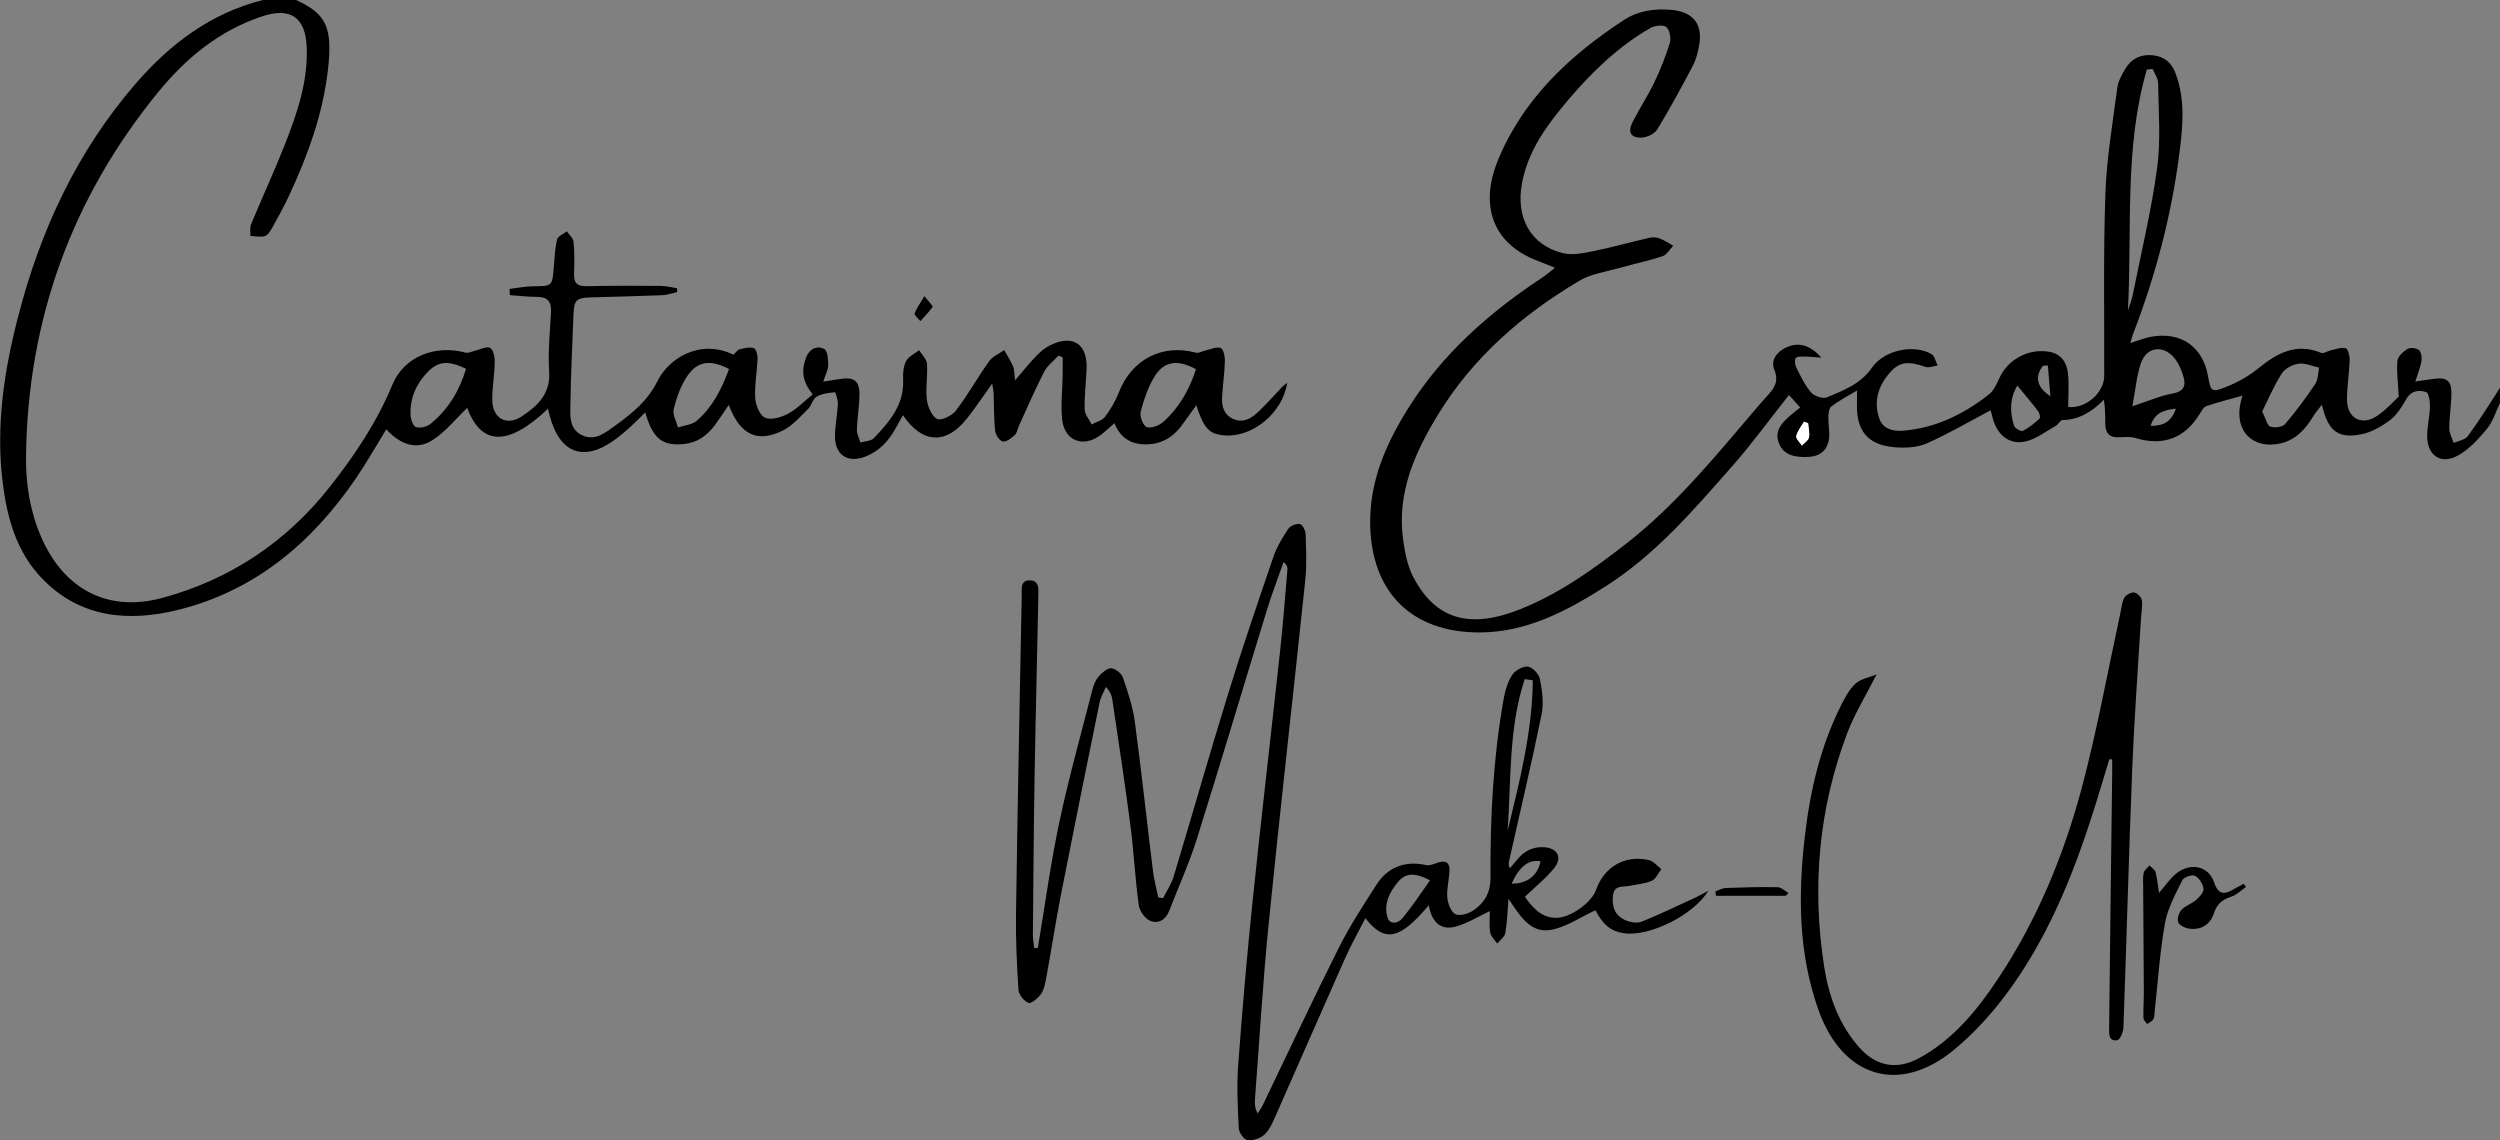 <?xml version="1.0" encoding="UTF-8"?>
<svg xmlns="http://www.w3.org/2000/svg" id="Layer_1" viewBox="0 0 980.09 446.99">
  <rect x="0" y="0" width="980.09" height="446.99" fill="#808080" stroke="none"/>
  <defs>
    <style>.cls-1{fill:#fff;}</style>
  </defs>
  <path d="m980.09,158c-1.68,3.43-2.8,7.32-5.17,10.18-3.29,3.97-7.02,8.05-11.45,10.47-6.63,3.62-11.96-.17-11.94-7.79.01-3.81,1.01-7.6,1.1-11.41.05-1.99-.45-5.4-1.5-5.74-2.73-.9-5.79-.68-7.72,2.65-1.74,2.99-3.65,6.21-6.32,8.24-3.32,2.53-7.32,4.86-11.34,5.65-9.23,1.81-13.02-1.19-15.49-11.58-1.39,1.84-2.47,3.06-3.31,4.43-3.11,5.14-6.95,9.46-13.09,10.77-10.68,2.28-17.7-4.75-15.59-15.45.18-.92.45-1.83.82-3.29-5.07,1.43-9.66,2.55-14.1,4.09-1.16.4-2,2.05-2.76,3.27-5.82,9.37-14.23,12.45-24.84,9.28-1.98-.59-4.25-.47-6.36-.34-3.79.24-5.65-1.41-5.68-5.17-.02-3.09,0-6.17-.55-9.56-4.68,4.73-9.72,7.86-16.28,7.99-.84.02-1.53,1.65-2.49,2.18-3.94,2.22-7.75,5.26-12,6.21-6.19,1.37-10.82-2.39-12.65-8.6-.45-1.53-.84-3.08-.99-3.63-8.42,4.44-16.52,9.24-25.07,12.99-3.76,1.65-8.52,1.85-12.72,1.48-10.42-.91-14.89-6.49-14.6-17.02.04-1.46,0-2.92,0-5.21-3.71,2.25-7.08,4-10.06,6.26-.94.71-1.13,2.78-1.17,4.25-.07,2.8.62,5.67.26,8.41-.6,4.56-3.58,6.96-8.23,7.13-4.7.17-9.39-.42-11.37-5.31-2.07-5.09,1.44-8.42,5-11.41.99-.83,2-1.62,3.3-2.68-1.6-1.77-2.97-3.31-4.39-4.88-7.64,9.64-14.57,19.18-22.33,28-15.15,17.21-30.13,34.71-49.79,47.16-15.01,9.5-30.54,17.83-49.02,17.92-26.61.13-42.59-15.62-43.04-42.38-.28-16.82,6.16-31.51,14.82-45.36,13.4-21.44,31.91-37.74,52.84-51.51,1.42-.94,2.7-2.09,4.78-3.71-2.78-1.12-4.55-1.89-6.36-2.56-19.56-7.24-22.6-23.44-16.1-39.36,9.86-24.13,28.12-41.25,49.53-55.23,5.6-3.66,12.08-4.58,18.75-3.94,8.4.81,12.23,5.63,10.71,13.89-.51,2.76-1.21,5.61-2.51,8.06-4.41,8.39-8.94,16.73-13.86,24.82-1.05,1.72-3.88,3.15-5.98,3.27-4.41.25-5.77-2.05-3.78-6.02,2.61-5.2,5.88-10.07,8.4-15.3,2.44-5.07,4.57-10.34,6.21-15.71.58-1.89-.01-5.18-1.35-6.29-1.2-1-4.56-.59-6.28.39-12.55,7.23-22.85,17.17-32.15,28.13-8.21,9.69-15.75,19.75-18.17,32.79-2.48,13.39,3.36,24.21,16.09,27.33,3.61.89,7.83.03,11.63-.74,7.45-1.51,14.79-3.57,22.21-5.28,1.25-.29,2.77-.25,3.95.2,1.9.72,3.63,1.91,5.43,2.9-1.39,1.42-2.54,3.57-4.22,4.13-5.49,1.83-11.2,2.98-16.78,4.57-5.34,1.52-11.19,2.3-15.83,5.06-22.47,13.32-41.81,30.15-55.55,52.73-9.05,14.88-15.97,30.51-13.54,48.55.68,5.04,1.67,10.37,3.98,14.8,8.63,16.52,21.88,20.58,41.61,12.8,15.46-6.09,28.87-15.69,41.92-25.85,18.94-14.75,34.02-33.16,49.46-51.25,1.95-2.28,3.87-4.58,5.9-6.79,2.69-2.92,4.56-5.6,2.67-10.14-1.47-3.54.8-6.81,4.31-8.55,4.85-2.4,9.54-1.44,14.14,3.83-2.85-.2-4.42-.41-6-.4-1.38,0-3.24-.23-3.99.53-.63.63-.34,2.75.23,3.87,1.7,3.37,3.35,6.9,5.79,9.7,1.24,1.42,4.6,2.51,6.18,1.84,6.46-2.75,13.06-5.08,17.54-11.52,4.98-7.16,16.55-9.38,23.42-5.42,1.25.72,1.63,2.94,2.41,4.46-1.59.22-3.39,1.03-4.74.56-6.85-2.37-10.17-2.07-13.96,2.22-4.62,5.23-6.48,11.34-4.16,18.06,1.39,4.01,5.29,5.03,9.08,4.74,12.88-.97,24.04-6.46,33.99-14.31,2.41-1.91,3.4-5.59,5.13-8.4,3.78-6.16,11.32-9.51,18.42-8.24,4.66.83,6.86,4.18,7.32,8.36.49,4.39.11,8.87.11,13.26,6.84.85,14.1-5.6,14.12-12.13.08-23.82-.37-47.66.45-71.45.48-13.89,2.88-27.73,4.69-41.56.33-2.53,1.72-5.04,3.05-7.3,2.41-4.09,6.17-5.92,10.95-5.41,4.41.47,7.25,2.88,8.81,7.02,3.93,10.38,2.86,21.08,1.5,31.61-3.15,24.35-9.38,47.97-18.24,70.89-.34.87-.54,1.79-.98,3.29,3.04-.95,5.45-1.96,7.96-2.43,11.78-2.23,20.49,3.81,22.51,15.44,1.03,5.95,1.35,6.47,6.93,4.26,4.54-1.8,9.02-4.29,12.8-7.36,7.39-6.02,14.86-10.09,24.64-6.06.93.39,2.43-.71,3.69-.98,1.98-.42,4.14-1.3,5.93-.84.88.23,1.59,3.03,1.54,4.64-.17,5.14-1.05,10.28-1.06,15.41-.01,7.4,5.73,10.58,11.85,6.45,3.65-2.46,6.64-5.89,8.45-7.54-.3-5.86-.92-9.96-.52-13.97.17-1.72,2.19-3.66,3.87-4.69,1.09-.67,3.52-.4,4.55.43.93.75,1.21,2.91.99,4.33-.37,2.37-1.36,4.65-2.4,7.97,3.12-.44,5.31-.75,7.5-1.05,4.69-.65,6.65.75,6.65,5.51,0,4.64-.82,9.29-.84,13.93,0,1.9,1.13,3.81,1.74,5.72,1.87-.85,4.41-1.2,5.5-2.65,3.87-5.15,7.24-10.66,10.79-16.04.64-.97,1.22-1.97,1.83-2.96v6Zm-145.87-36.29c.63-1.99,1.45-3.93,1.86-5.96,3.33-16.62,7.33-33.16,9.6-49.92,1.48-10.91.51-22.16.38-33.25-.02-1.86-1.39-3.69-2.14-5.54-.76.07-1.52.15-2.29.22-8.93,30.8-5.73,62.81-7.41,94.46Zm52.64,39.59c1.42,2.83,1.9,5.43,3.19,5.93,1.62.63,4.74.24,5.76-.95,4.28-4.97,8.19-10.29,11.84-15.75,1.15-1.71,1.06-4.25,1.54-6.4-2.7-.58-5.49-1.89-8.06-1.54-2.39.33-5.35,1.9-6.61,3.86-3.05,4.74-5.25,10.03-7.66,14.84Zm-50.88-2.04c6.36-2.08,10.95-4.12,15.75-4.98,4.34-.78,5.31-3.01,4.28-6.52-.77-2.63-1.89-5.39-3.62-7.45-4.48-5.32-11-4.29-13.15,2.28-1.65,5.05-2.11,10.49-3.27,16.67Zm-45.11-8.1c-2.94,4.88-3.09,10.32-1.24,15.82.33.99,2.77,2.3,3.45,1.94,2.38-1.22,4.51-3,6.49-4.84.4-.37,0-2.16-.56-2.89-2.56-3.36-5.31-6.58-8.14-10.02Zm11.96-7.89c-.63.04-1.26.08-1.89.12-3.22,4.09-2.71,8.29,2.89,11.93-.33-4.02-.67-8.03-1-12.05Zm-93.96,22.66c-.55-.2-1.09-.41-1.64-.61-1.07,1.87-2.57,3.65-3.03,5.66-.23,1.01,1.41,2.45,2.21,3.7.96-1.03,2.51-1.94,2.76-3.13.38-1.77-.16-3.74-.3-5.62Zm144.15-5.72c-5.12.55-8.41,1.83-9.89,6.74,4.99.03,8.09-1.51,9.89-6.74Z"></path>
  <path d="m116.09,0c11.93,5.49,14.31,10.83,12.51,27.04-1.95,17.52-7.94,33.99-15.39,49.9-1.97,4.21-4.23,8.29-6.5,12.35-.71,1.27-1.69,2.9-2.88,3.26-1.73.51-3.75.01-5.65-.05.05-1.52-.31-3.21.23-4.53,4.4-10.6,9.24-21.03,13.43-31.72,4.74-12.1,8.92-24.37,8.4-37.72-.45-11.67-6.26-15.82-17.45-12.13-16.7,5.51-29.81,16.32-40.64,29.55C28.17,77.48,10.82,125.31,10.2,179.01c-.13,10.84,1.58,21.53,6.01,31.68,8.86,20.3,26.02,29.49,47.39,23.72,26.63-7.2,48.72-21.95,65.8-43.67,9.67-12.29,18.35-25.22,24.41-39.88,4.59-11.1,16.74-15.82,28.67-12.62,1.13.3,2.55-.48,3.84-.77,1.99-.45,4.46-1.81,5.83-1.08,1.25.66,1.84,3.58,1.81,5.5-.09,4.98-1.02,9.95-.98,14.91.06,7.21,5.62,10.37,11.55,6.45,6.18-4.09,11.35-8.8,10.76-17.63-.52-7.77.33-15.64.72-23.46.2-4.02-1.49-5.76-5.51-5.78-3.54-.01-7.08-.43-10.62-.67-.04-.81-.08-1.63-.12-2.44,3.01-.36,6.02-1,9.04-1.03,7.72-.06,7.69.04,8.31-7.55.3-3.63.44-7.33,1.3-10.84.31-1.28,2.48-2.11,3.81-3.15.92,1.35,2.49,2.64,2.63,4.07.39,4.13.36,8.33.2,12.48-.14,3.6,1.14,5.03,4.89,4.95,9.66-.23,19.33-.19,28.99-.12,2.17.02,4.33.59,6.5.91l.05,1.51c-1.96.43-3.92,1.15-5.89,1.23-9.32.38-18.65.6-27.97.86-5.71.16-6.6,1.05-6.8,6.74-.41,11.48-1.04,22.96-1.18,34.45-.06,4.66-.83,10.26,4.52,12.83,5.16,2.47,9.3-1.07,13.16-3.86,6.57-4.76,12.67-9.68,16.52-17.49,4.29-8.71,16.58-16.56,29.73-10.2.72-.67,1.41-1.84,2.36-2.1,1.81-.5,3.92-.98,5.61-.48.85.25,1.5,2.71,1.45,4.14-.2,5.15-1.24,10.31-.93,15.4.17,2.77,1.79,6.86,3.87,7.74,2.41,1.02,6.4-.15,9.04-1.59,3.57-1.94,6.52-5.04,9.64-7.57-4.5-5.45-4.29-9.95-2.59-14.46,1.24-3.29,4.17-4.86,7.15-3.28,1.28.68,1.52,4.06,1.51,6.22,0,1.86-1.05,3.71-1.93,6.52,2.71-.42,4.57-.69,6.41-.99,5.73-.94,7.88.66,7.78,6.43-.08,4.48-.89,8.94-1.02,13.42-.05,1.66.9,3.35,1.4,5.02,1.79-.54,4.15-.54,5.27-1.72,6.11-6.42,11.9-13.07,11.46-22.89-.11-2.44.08-5.22,1.17-7.3.95-1.82,3.35-2.89,5.11-4.29,1.08,1.78,2.95,3.5,3.08,5.34.33,4.62-.61,9.36-.07,13.94.33,2.79,1.86,6.49,4.01,7.67,1.5.82,5.86-1.26,7.38-3.24,4.73-6.19,8.55-13.07,13.08-19.42,1.34-1.87,3.87-2.9,5.86-4.31,1.18,2.11,2.53,4.15,3.47,6.37.55,1.29.45,2.85.8,5.48,3.16-3.67,5.54-6.68,8.19-9.44,1.58-1.64,3.39-3.23,5.41-4.24,8.93-4.5,14.87-.68,14.44,9.18-.23,5.31-.89,10.63-.76,15.93.05,1.97,1.78,3.9,2.74,5.85,1.8-.98,4.14-1.54,5.27-3.03,2.17-2.87,4.05-6.1,5.36-9.46,5.04-12.98,16.98-19.2,30.27-15.64,1.11.3,2.52-.61,3.81-.89,1.98-.43,4.25-1.55,5.87-.95,1.07.4,1.7,3.31,1.66,5.08-.12,4.64-.81,9.26-1.09,13.91-.23,3.67.52,7.07,4.29,8.8,3.78,1.74,6.93-.02,9.55-2.44,3.41-3.15,6.45-6.7,9.67-10.05.51-.53,1.13-.94,2.02-1.66-1.8,11.89-13.69,21.58-24.72,20.62-5.87-.51-7.89-2.61-10.94-11.79-2,2.77-3.76,5.24-5.54,7.68-3.79,5.21-8.81,7.96-15.35,7.6-5.3-.29-9.03-2.92-11.2-8.29-2.02,1.76-3.63,3.35-5.43,4.69-6.76,5.03-14.08,2.34-15.04-5.99-.66-5.7.1-11.56.19-17.34.04-2.39,0-4.78,0-7.17-.54-.23-1.08-.46-1.62-.68-1.91,2.09-4.38,3.9-5.63,6.33-3.57,6.94-6.65,14.12-9.91,21.22-.55,1.2-.71,2.79-1.6,3.6-1.33,1.21-3.29,2.78-4.7,2.54-1.26-.22-2.85-2.61-3.02-4.18-.52-4.79-.4-9.64-.58-14.47-.04-1.09-.28-2.16-.55-4.1-3.64,5.07-6.62,9.6-9.99,13.82-8.13,10.21-17.39,9.86-25.03-1.39-1.07,1.92-1.99,3.56-2.9,5.21-2.72,4.95-6.37,8.89-11.76,11-6.99,2.73-12.08-.59-11.99-8.17.05-4.14.96-8.27,1.15-12.42.07-1.59-.91-4.64-1.17-4.61-2.46.24-5.14.54-7.2,1.77-1.53.91-1.97,3.49-3.36,4.84-3.05,2.98-6.01,6.45-9.71,8.32-10.13,5.1-16.93,1.79-21.34-9.96-1.88,2.76-3.55,5.35-5.36,7.82-3.07,4.19-7.03,7.05-12.37,7.53-8.39.76-12.04-2.13-15.02-12.41-2.06,2.02-3.82,3.84-5.69,5.55-1.71,1.57-3.49,3.08-5.33,4.49-12.72,9.76-22.5,6.4-26.52-9.09-.19-.73-.36-1.46-.59-2.38-15.67,14.88-26.14,14.48-31.65-.34-4.46,4.23-8.57,9.48-13.88,12.8-6.04,3.78-12.43,1.55-17.85-4.41-3.95,6.41-7.62,12.94-11.82,19.1-17.25,25.31-39.63,44.22-69.8,51.69-19.34,4.78-38.31,3.27-53.3-12.27-10.04-10.41-13.74-23.68-15.47-37.63-2.76-22.37.59-44.22,6.23-65.74C15.97,89.98,30.33,59.24,53.09,32.91,66.6,17.28,82.59,5.15,103.09,0h13Zm352.78,144.77c-6.59-3.73-12.04-3.38-15.76,2.11-2.86,4.23-4.53,9.42-5.91,14.41-.5,1.81.88,5.57,2.3,6.12,1.71.66,4.91-.55,6.54-2,6.19-5.5,10.17-12.52,12.83-20.65Zm-183.06-.12c-7.4-3.81-12.5-3.12-16.54,3.02-2.48,3.76-4.07,8.29-5.15,12.7-.52,2.14,1.05,4.79,1.67,7.21,2.52-.85,5.59-1.06,7.44-2.68,6.12-5.34,9.72-12.44,12.57-20.25Zm-103.11-.07c-6.75-3.25-10.64-3.07-14.69.92-4.67,4.61-7.25,10.32-7.08,16.94.05,1.76.95,4.58,2.12,4.98,1.63.56,4.36-.12,5.79-1.28,6.85-5.59,11.23-12.89,13.87-21.55Z"></path>
  <path d="m406.89,371.54c2.75-16.39,4.95-32.89,8.39-49.13,3.72-17.54,8.58-34.83,13.03-52.21.45-1.75,1.18-3.61,2.35-4.92,1.32-1.48,3.3-3.34,4.94-3.29,1.62.05,4.04,1.98,4.61,3.61,1.95,5.64,3.88,11.42,4.67,17.3,2.62,19.46,4.71,39,7.11,58.49.43,3.51,1.38,6.96,2.09,10.43.63.09,1.27.18,1.9.27,1.41-2.83,3.25-5.54,4.15-8.52,7.21-23.9,14.03-47.92,21.4-71.77,5.55-17.96,11.61-35.76,17.7-53.54,1.33-3.87,3.53-7.51,5.82-10.94.8-1.2,3.15-2.1,4.59-1.87.96.15,2.16,2.53,2.21,3.95.2,5.99.5,12.04-.13,17.97-4.68,44.71-9.79,89.37-14.29,134.1-2.33,23.18-3.69,46.47-5.46,69.71-.12,1.62-.02,3.26,1.07,5.32.68-1.1,1.47-2.14,2.03-3.3,9.89-20.53,19.53-41.18,29.74-61.55,4.31-8.59,9.63-16.7,14.81-24.82,4.47-7.02,11.6-9.51,19.4-7.68,1.32.31,2.96-.37,4.36-.87,3.12-1.12,5.04-.38,4.88,3.15-.15,3.49-1.16,7-.87,10.42.2,2.36,1.43,5.69,3.19,6.55,1.76.85,5.17-.22,7.11-1.54,4.38-2.99,6.68-7.01,6.64-12.95-.15-23.5,1.05-46.96,5.2-70.15.57-3.22,1.6-6.6,3.38-9.26,1.17-1.75,4.23-3.43,6.14-3.15,1.82.27,4.29,2.93,4.66,4.89.86,4.5,1.55,9.39.65,13.79-3.92,19.22-8.44,38.32-12.74,57.47-.17.78-.34,1.56.29,2.95.94-1.12,1.9-2.22,2.81-3.36,2.66-3.33,6.06-5.15,10.38-4.97,5.28.22,7.55,3.91,4.35,8-3.2,4.09-7.42,7.38-11.66,11.47,2.77,3.78,6.08,8.2,12.28,8.24,5.59.04,13.91-6.06,15.58-10.85,3.2-9.16,11.38-13.95,20.78-11.79,1.8.41,3.25,2.32,4.87,3.53-1.21,1.57-2.1,3.84-3.7,4.56-2.65,1.19-5.74,1.38-8.65,2-2.59.55-6.1-.46-6.6,3.69-.53,4.36.72,8.08,4.99,9.84,1.86.77,4.47,1.23,6.22.53,7.19-2.9,14.19-6.29,21.25-9.53,1.41-.65,2.75-1.45,4.93-2.62-5.87,9.71-23.32,18.14-33.12,16.67-5.17-.78-8.2-3.35-11.15-8.99-6.05,2.73-11.81,6.88-18.04,7.76-7.55,1.06-11.68-5.74-16.05-12.28-.42,5.09-.52,9.34-1.25,13.47-.27,1.51-2.07,2.74-3.18,4.09-.96-1.45-2.51-2.81-2.75-4.38-.45-2.92-.13-5.97-.13-8.35-4.39,2.05-8.64,4.72-13.27,6.04-6.29,1.79-9.56-2.11-10.68-8.32-11.36,13.5-17.2,14.78-24.85,5.08-2.77,5.44-5.62,10.45-7.95,15.68-9.27,20.83-18.35,41.74-27.59,62.59-1.07,2.4-2.28,5.03-4.18,6.68-1.63,1.41-4.46,2.35-6.53,2.02-1.39-.22-3.31-2.96-3.39-4.64-.4-8.3-.83-16.68-.21-24.95,1.61-21.74,3.5-43.47,5.75-65.15,3.37-32.45,7.19-64.86,10.7-97.3,1.15-10.59,1.96-21.22,2.86-31.84.07-.86-.38-1.76-1.52-2.75-2.17,6.21-4.55,12.35-6.48,18.64-9.24,30.07-18.19,60.23-27.62,90.23-2.98,9.48-7.16,18.59-10.74,27.89-1.38,3.59-4.36,5.22-7.47,3.91-2.05-.86-4.16-3.88-4.48-6.17-1.41-10.39-1.92-20.89-3.27-31.29-2.14-16.5-4.68-32.95-7.11-49.41-.23-1.57-.87-3.08-2.49-4.83-.84,2-2.03,3.93-2.46,6.02-5.09,24.94-10.16,49.88-15.05,74.86-2.17,11.11-3.89,22.3-5.92,33.44-.38,2.11-.84,4.44-2.04,6.11-1.16,1.62-3.86,3.87-4.91,3.45-1.77-.72-3.79-3.27-3.91-5.16-.65-9.97-1.1-19.98-.95-29.97.6-41.65,1.42-83.3,2.24-124.95.04-2.27-.59-5.67,3.24-5.57,3.58.09,3.32,3.24,3.28,5.66-.46,23.65-1.08,47.3-1.48,70.96-.35,20.83-.49,41.66-.67,62.48-.01,1.7.36,3.41.56,5.12.46-.05.92-.1,1.39-.16Zm194.03-104.84c-1.06-.15-2.12-.3-3.18-.45-6.38,19.24-5.26,39.53-6.7,59.47,4.71-19.46,9.68-38.89,9.88-59.02Zm-40.29,78.43c-5.54-2.91-9.35-3.21-12.54.6-3.33,3.98-5.61,8.52-4.24,13.64.93,3.47,4.33,2.59,5.95.63,3.9-4.72,7.26-9.89,10.83-14.88Zm31.97,1.29c6.12.03,10.15-3.07,11.36-8.75-4.61-.86-8.33,2.01-11.36,8.75Z"></path>
  <path d="m826.94,297.6c-1.72,5.7-3.41,11.41-5.18,17.09-7.9,25.37-17.48,50.09-32.93,71.88-6.56,9.26-14.34,18.12-23.12,25.26-21.47,17.45-43.49,10.36-52.81-15.89-7.83-22.07-8.02-44.71-5.4-67.57,2.08-18.14,6.12-35.78,14.43-52.19,1.49-2.94,3.16-6.05,5.54-8.2,1.99-1.8,5.14-2.33,8.23-3.61-4.3,8.5-8.67,15.5-11.53,23.06-11.17,29.59-13.89,60.2-9.06,91.38,1.8,11.6,5.7,22.64,13.67,31.69,6.71,7.62,14.85,9.11,23.74,4.24,13.23-7.25,22.5-18.61,30.66-30.87,15.48-23.23,26.01-48.81,33.11-75.61,5.91-22.32,10.02-45.12,14.93-67.71.46-2.11.61-4.41,1.61-6.24.6-1.12,2.62-2.18,3.86-2.03,1.14.14,2.81,1.81,2.98,2.99.34,2.42-.19,4.96-.34,7.44-1.16,19.45-2.63,38.88-3.41,58.35-1.35,33.94-2.24,67.89-3.47,101.84-.06,1.74-1.32,4.71-2.39,4.89-3.48.58-3.23-2.57-3.21-4.79.36-33.3.79-66.6,1.2-99.9.02-1.8,0-3.59,0-5.39l-1.12-.08Z"></path>
  <path d="m846.41,350.06c2.53-2.89,4.37-5.77,6.92-7.74,5.61-4.35,12.59-2.75,14.71,3.65,1.71,5.17,4.21,4.64,7.77,2.56,1.24-.72,2.52-1.38,3.79-2.07l.91,1.26c-1.93,1.31-3.69,3.14-5.81,3.82-3.47,1.11-5.58,2.85-6.75,6.46-1.44,4.43-4.96,6.71-9.69,6.07-1.6-.22-3.85-1.28-4.33-2.53-.51-1.31.27-3.74,1.34-4.89,1.51-1.64,3.99-2.35,5.7-3.85,1.32-1.16,3.05-3.04,2.89-4.4-.22-1.86-1.71-4.21-3.33-5.05-1.13-.59-4.39.51-4.98,1.71-2.68,5.45-5.76,11.02-6.81,16.89-2.01,11.27-2.73,22.76-4,34.16-.13,1.15,0,2.46-.51,3.41-.45.85-1.63,1.31-2.49,1.94-.5-.79-1.42-1.56-1.44-2.36-.09-3.49.17-6.99.16-10.49-.06-13.66-.18-27.32-.26-40.99-.01-1.83-.19-3.73.22-5.47.25-1.07,1.48-1.92,2.26-2.86.82.86,2.09,1.59,2.36,2.59.68,2.54.91,5.21,1.38,8.19Z"></path>
  <path d="m700.05,351.19h-27.31c-.09-.57-.17-1.15-.26-1.72,1.35-.47,2.68-1.29,4.05-1.34,6.79-.26,13.6-.45,20.39-.32,1.43.03,2.83,1.5,4.24,2.3-.37.36-.74.72-1.11,1.08Z"></path>
  <path d="m362.42,116.09c1.81,2.34,3.41,3.89,3.19,4.21-1.37,2.01-3.14,3.75-4.78,5.59-.8-1.01-2.46-2.3-2.24-2.98.65-2.02,2.05-3.8,3.83-6.82Z"></path>
  <path class="cls-1" d="m708.86,165.92c.15,1.88.68,3.85.3,5.62-.25,1.18-1.79,2.09-2.76,3.13-.8-1.25-2.44-2.69-2.21-3.7.46-2.01,1.96-3.79,3.03-5.66.55.2,1.09.41,1.64.61Z"></path>
</svg>
